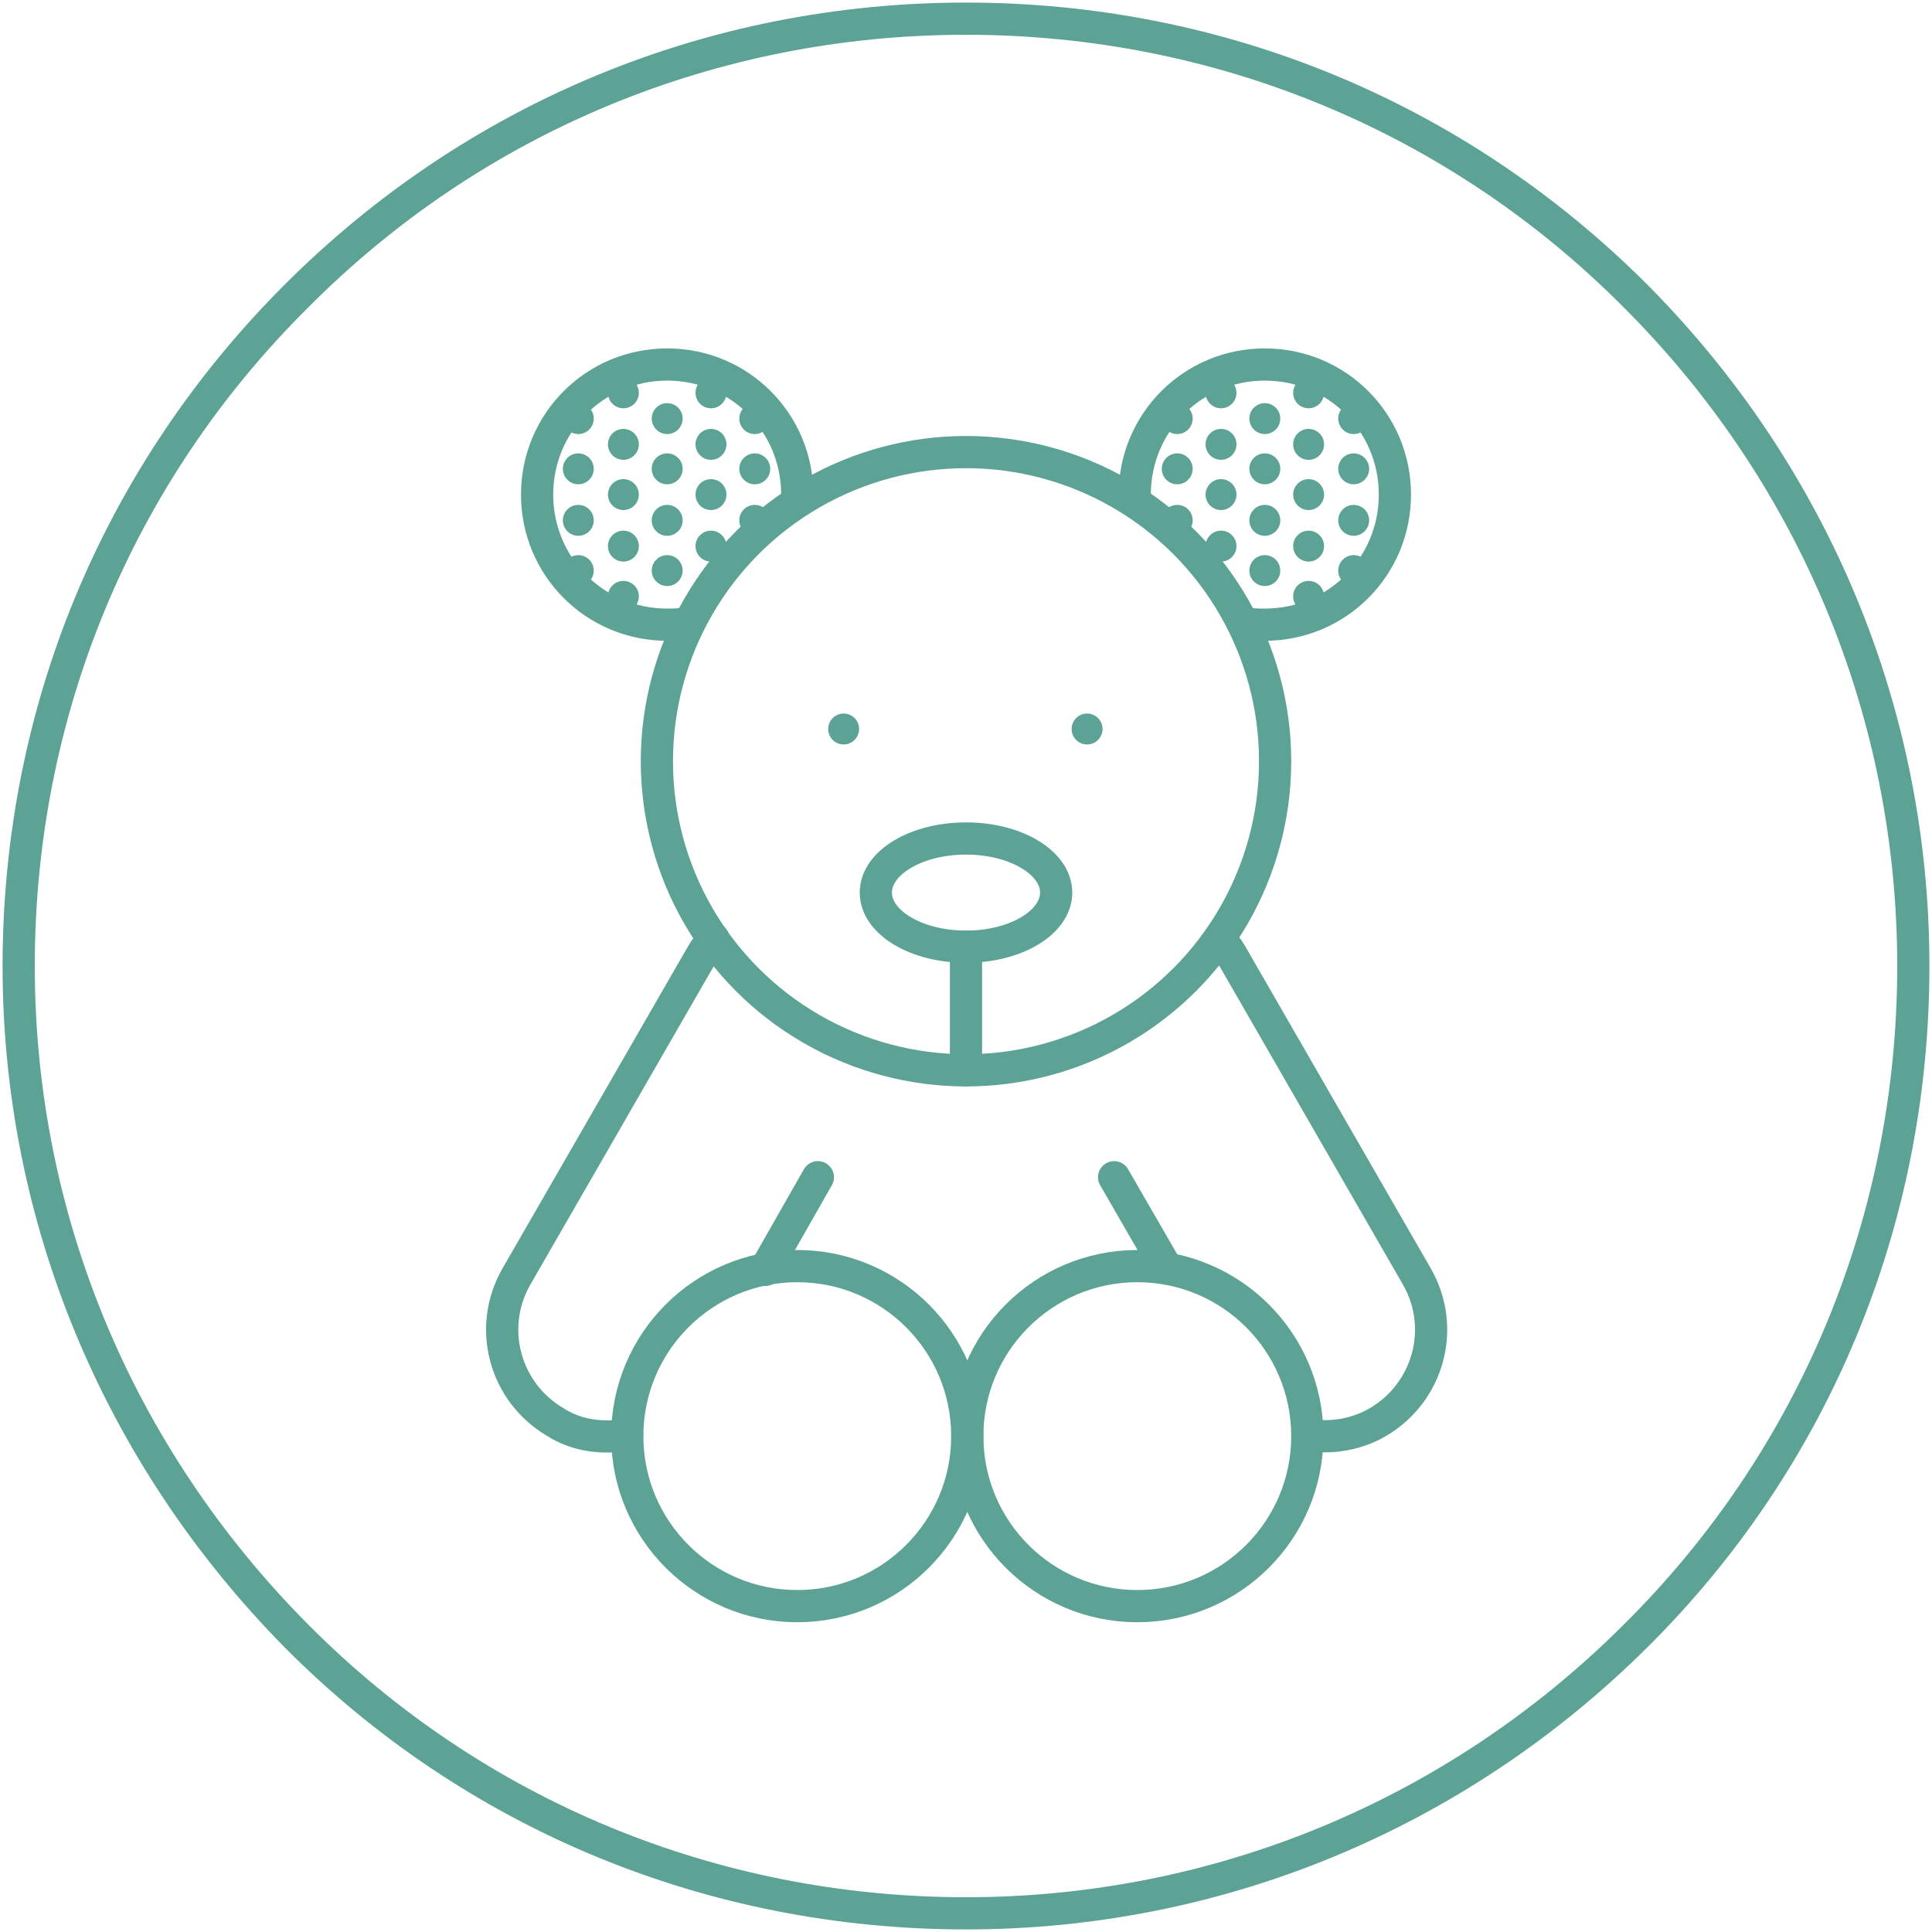 <?xml version="1.0" encoding="utf-8"?>
<!-- Generator: Adobe Illustrator 21.1.0, SVG Export Plug-In . SVG Version: 6.00 Build 0)  -->
<svg version="1.1" id="Layer_1" xmlns="http://www.w3.org/2000/svg" xmlns:xlink="http://www.w3.org/1999/xlink" x="0px" y="0px"
	 width="150px" height="150px" viewBox="0 0 150 150" style="enable-background:new 0 0 150 150;" xml:space="preserve">
<style type="text/css">
	.st0{fill:#5CA395;}
	.st1{fill:none;stroke:#5CA395;stroke-width:2.5;stroke-linejoin:round;stroke-miterlimit:10;}
	.st2{fill:none;stroke:#5CA395;stroke-width:2.5;stroke-miterlimit:10;}
	.st3{fill:none;stroke:#5CA395;stroke-width:2.5;stroke-linecap:round;stroke-linejoin:round;stroke-miterlimit:10;}
</style>
<g>
	<path class="st0" d="M75,2.7c19.3,0,37.5,7.5,51.1,21.2c13.6,13.6,21.2,31.8,21.2,51.1s-7.5,37.5-21.2,51.1
		c-13.6,13.6-31.8,21.2-51.1,21.2s-37.5-7.5-51.1-21.2S2.7,94.3,2.7,75s7.5-37.5,21.2-51.1C37.5,10.2,55.7,2.7,75,2.7 M75,0.2
		C54.9,0.2,36.2,8,22.1,22.1C8,36.2,0.2,54.9,0.2,75c0,19.8,7.8,38.6,21.9,52.9c14,14.1,32.8,21.9,52.9,21.9
		c19.9,0,38.7-7.8,52.9-21.9c14.1-14,21.9-32.8,21.9-52.9c0-19.9-7.8-38.7-21.9-52.9C113.8,8,95.1,0.2,75,0.2L75,0.2z"/>
</g>
<circle class="st3" cx="75" cy="59.1" r="24"/>
<path class="st3" d="M53.2,48.4c-0.5,0.1-0.9,0.1-1.4,0.1c-5.6,0-10.1-4.5-10.1-10.1s4.5-10.1,10.1-10.1s10.1,4.5,10.1,10.1"/>
<path class="st3" d="M96.8,48.4c0.5,0.1,0.9,0.1,1.4,0.1c5.6,0,10.1-4.5,10.1-10.1s-4.5-10.1-10.1-10.1c-5.6,0-10.1,4.5-10.1,10.1"
	/>
<ellipse class="st3" cx="75" cy="69.3" rx="7" ry="4.2"/>
<line class="st3" x1="75" y1="73.5" x2="75" y2="83.1"/>
<circle class="st0" cx="65.5" cy="56.6" r="1.2"/>
<circle class="st0" cx="51.8" cy="32.5" r="1.2"/>
<circle class="st0" cx="51.8" cy="36.4" r="1.2"/>
<circle class="st0" cx="51.8" cy="40.4" r="1.2"/>
<circle class="st0" cx="58.6" cy="32.5" r="1.2"/>
<circle class="st0" cx="58.6" cy="36.4" r="1.2"/>
<circle class="st0" cx="58.6" cy="40.4" r="1.2"/>
<circle class="st0" cx="51.8" cy="44.3" r="1.2"/>
<circle class="st0" cx="44.9" cy="32.5" r="1.2"/>
<circle class="st0" cx="44.9" cy="36.4" r="1.2"/>
<circle class="st0" cx="44.9" cy="40.4" r="1.2"/>
<circle class="st0" cx="44.9" cy="44.3" r="1.2"/>
<circle class="st0" cx="48.4" cy="34.5" r="1.2"/>
<circle class="st0" cx="48.4" cy="30.5" r="1.2"/>
<circle class="st0" cx="48.4" cy="46.3" r="1.2"/>
<circle class="st0" cx="48.4" cy="38.4" r="1.2"/>
<circle class="st0" cx="48.4" cy="42.4" r="1.2"/>
<circle class="st0" cx="55.2" cy="34.5" r="1.2"/>
<circle class="st0" cx="55.2" cy="30.5" r="1.2"/>
<circle class="st0" cx="55.2" cy="38.4" r="1.2"/>
<circle class="st0" cx="55.2" cy="42.4" r="1.2"/>
<circle class="st0" cx="98.2" cy="32.5" r="1.2"/>
<circle class="st0" cx="98.2" cy="36.4" r="1.2"/>
<circle class="st0" cx="98.2" cy="40.4" r="1.2"/>
<circle class="st0" cx="91.4" cy="32.5" r="1.2"/>
<circle class="st0" cx="91.4" cy="36.4" r="1.2"/>
<circle class="st0" cx="91.4" cy="40.4" r="1.2"/>
<circle class="st0" cx="98.2" cy="44.3" r="1.2"/>
<circle class="st0" cx="105.1" cy="32.5" r="1.2"/>
<circle class="st0" cx="105.1" cy="36.4" r="1.2"/>
<circle class="st0" cx="105.1" cy="40.4" r="1.2"/>
<circle class="st0" cx="105.1" cy="44.3" r="1.2"/>
<circle class="st0" cx="101.6" cy="34.5" r="1.2"/>
<circle class="st0" cx="101.6" cy="30.5" r="1.2"/>
<circle class="st0" cx="101.6" cy="46.3" r="1.2"/>
<circle class="st0" cx="101.6" cy="38.4" r="1.2"/>
<circle class="st0" cx="101.6" cy="42.4" r="1.2"/>
<circle class="st0" cx="94.8" cy="34.5" r="1.2"/>
<circle class="st0" cx="94.8" cy="30.5" r="1.2"/>
<circle class="st0" cx="94.8" cy="38.4" r="1.2"/>
<circle class="st0" cx="94.8" cy="42.4" r="1.2"/>
<circle class="st0" cx="84.4" cy="56.6" r="1.2"/>
<path class="st3" d="M48.7,111.4c-1.9,0.3-3.9,0.1-5.6-1l0,0c-3.9-2.3-5.3-7.3-3-11.3l14.4-25c0.3-0.5,0.6-0.9,0.9-1.2"/>
<line class="st3" x1="63.5" y1="91.4" x2="59.4" y2="98.6"/>
<path class="st3" d="M101.5,111.4c1.8,0.3,3.8,0,5.5-1l0,0c3.9-2.3,5.3-7.3,3-11.3l-14.4-25c-0.3-0.5-0.6-0.9-0.9-1.2"/>
<line class="st3" x1="86.5" y1="91.4" x2="90.6" y2="98.5"/>
<circle class="st3" cx="61.9" cy="111.5" r="13.2"/>
<circle class="st3" cx="88.3" cy="111.5" r="13.2"/>
</svg>

